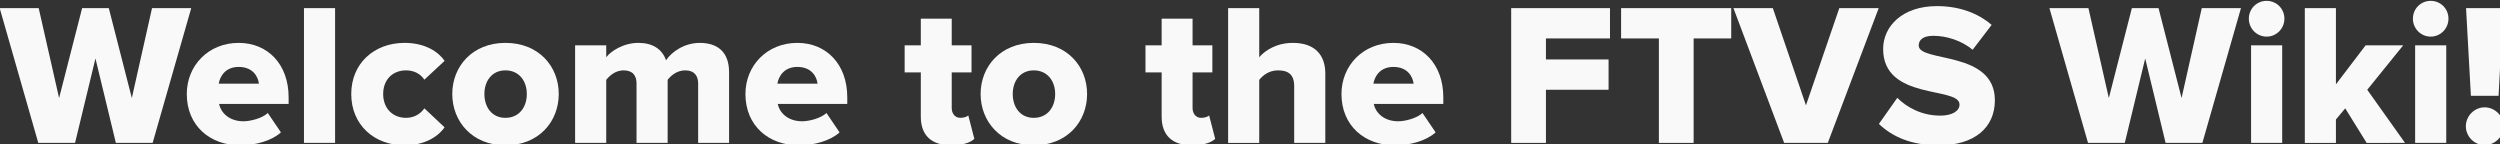 <?xml version="1.0" encoding="UTF-8" standalone="no"?>
<!-- Created with Inkscape (http://www.inkscape.org/) -->

<svg
   width="437.195mm"
   height="25.224mm"
   viewBox="0 0 437.195 25.224"
   version="1.1"
   id="svg1780"
   inkscape:version="1.1 (c68e22c387, 2021-05-23)"
   sodipodi:docname="Proxima_Nova_'Welcome_to_FTVS'.svg"
   xmlns:inkscape="http://www.inkscape.org/namespaces/inkscape"
   xmlns:sodipodi="http://sodipodi.sourceforge.net/DTD/sodipodi-0.dtd"
   xmlns="http://www.w3.org/2000/svg"
   xmlns:svg="http://www.w3.org/2000/svg">
  <rect x="0" y="0" width="437.195" height="25.224" fill="#333333" stroke="none"/>
  <sodipodi:namedview
     id="namedview1782"
     pagecolor="#505050"
     bordercolor="#eeeeee"
     borderopacity="1"
     inkscape:pageshadow="0"
     inkscape:pageopacity="0"
     inkscape:pagecheckerboard="0"
     inkscape:document-units="mm"
     showgrid="false"
     inkscape:zoom="0.29487233"
     inkscape:cx="1290.3889"
     inkscape:cy="100.0433"
     inkscape:window-width="1284"
     inkscape:window-height="861"
     inkscape:window-x="32"
     inkscape:window-y="14"
     inkscape:window-maximized="0"
     inkscape:current-layer="svg1780" />
  <defs
     id="defs1777" />
  <g
     aria-label="Welcome to the FTVS Wiki!"
     transform="matrix(0.265,0,0,0.265,34.533,-95.211)"
     id="text2141"
     style="font-size:133.333px;line-height:1.25;font-family:'Proxima Nova';-inkscape-font-specification:'Proxima Nova, Normal';baseline-shift:baseline;opacity:1;vector-effect:none;fill:#f9f9f9;stroke-width:1;stop-color:#000000;stop-opacity:1;stroke:none">
    <path
       d="M -29.584,453.586 -4.117,364.653 H -29.984 l -13.333,59.333 -15.2,-59.333 h -17.6 l -15.2,59.333 -13.467,-59.333 h -25.733 l 25.467,88.933 h 24.267 l 13.467,-55.733 13.467,55.733 z"
       style="font-weight:800;-inkscape-font-specification:'Proxima Nova Ultra-Bold';stroke:none;fill:#f9f9f9"
       id="path2864" />
    <path
       d="m 28.149,455.186 c 9.867,0 20.533,-2.8 26.933,-8.533 l -8.667,-12.8 c -3.6,3.467 -11.467,5.467 -16,5.467 -9.333,0 -14.933,-5.467 -16.133,-11.467 h 45.867 v -4.4 c 0,-21.867 -13.867,-35.867 -32.933,-35.867 -20.133,0 -34.267,15.067 -34.267,33.733 0,20.933 15.333,33.867 35.2,33.867 z M 40.549,414.52 H 14.016 c 0.8,-4.667 4.267,-11.067 13.2,-11.067 9.467,0 12.8,6.533 13.333,11.067 z"
       style="font-weight:800;-inkscape-font-specification:'Proxima Nova Ultra-Bold';stroke:none;fill:#f9f9f9"
       id="path2866" />
    <path
       d="M 90.815,453.586 V 364.653 H 70.282 v 88.933 z"
       style="font-weight:800;-inkscape-font-specification:'Proxima Nova Ultra-Bold';stroke:none;fill:#f9f9f9"
       id="path2868" />
    <path
       d="m 136.682,455.186 c 13.867,0 22.533,-6.267 26.4,-11.867 l -13.333,-12.533 c -2.533,3.6 -6.667,6.267 -12.133,6.267 -8.533,0 -15.067,-6 -15.067,-15.733 0,-9.733 6.533,-15.6 15.067,-15.6 5.467,0 9.6,2.4 12.133,6.133 l 13.333,-12.4 c -3.867,-5.733 -12.533,-11.867 -26.4,-11.867 -20.133,0 -35.2,13.6 -35.2,33.733 0,20.267 15.067,33.867 35.2,33.867 z"
       style="font-weight:800;-inkscape-font-specification:'Proxima Nova Ultra-Bold';stroke:none;fill:#f9f9f9"
       id="path2870" />
    <path
       d="m 203.214,455.186 c 22.133,0 35.2,-15.733 35.2,-33.867 0,-18.133 -13.067,-33.733 -35.2,-33.733 -21.867,0 -35.067,15.6 -35.067,33.733 0,18.133 13.2,33.867 35.067,33.867 z m 0,-18.133 c -8.933,0 -13.867,-7.067 -13.867,-15.733 0,-8.533 4.933,-15.6 13.867,-15.6 9.067,0 14.133,7.067 14.133,15.6 0,8.667 -5.067,15.733 -14.133,15.733 z"
       style="font-weight:800;-inkscape-font-specification:'Proxima Nova Ultra-Bold';stroke:none;fill:#f9f9f9"
       id="path2872" />
    <path
       d="m 350.814,453.586 v -46.667 c 0,-13.2 -7.467,-19.333 -19.333,-19.333 -10.133,0 -18.533,5.867 -22.267,11.467 -2.667,-7.6 -9.067,-11.467 -18.267,-11.467 -10.133,0 -18.4,5.733 -21.2,9.467 v -7.867 H 249.214 v 64.4 h 20.533 v -41.6 c 2.133,-2.667 6,-6.267 11.467,-6.267 6.267,0 8.533,3.733 8.533,8.667 v 39.2 h 20.533 v -41.6 c 2,-2.667 6,-6.267 11.6,-6.267 6.133,0 8.533,3.733 8.533,8.667 v 39.2 z"
       style="font-weight:800;-inkscape-font-specification:'Proxima Nova Ultra-Bold';stroke:none;fill:#f9f9f9"
       id="path2874" />
    <path
       d="m 396.813,455.186 c 9.867,0 20.533,-2.8 26.933,-8.533 l -8.667,-12.8 c -3.6,3.467 -11.467,5.467 -16,5.467 -9.333,0 -14.933,-5.467 -16.133,-11.467 h 45.867 v -4.4 c 0,-21.867 -13.867,-35.867 -32.933,-35.867 -20.133,0 -34.267,15.067 -34.267,33.733 0,20.933 15.333,33.867 35.2,33.867 z m 12.4,-40.667 h -26.533 c 0.8,-4.667 4.267,-11.067 13.2,-11.067 9.467,0 12.8,6.533 13.333,11.067 z"
       style="font-weight:800;-inkscape-font-specification:'Proxima Nova Ultra-Bold';stroke:none;fill:#f9f9f9"
       id="path2876" />
    <path
       d="m 497.48,455.186 c 7.6,0 12.667,-1.867 15.2,-4.267 l -4,-15.467 c -0.667,0.8 -2.933,1.6 -5.2,1.6 -3.6,0 -5.733,-2.8 -5.733,-6.533 v -23.467 h 13.067 v -17.867 h -13.067 v -17.6 h -20.4 v 17.6 h -10.667 v 17.867 h 10.667 v 29.2 c 0,12.4 7.067,18.933 20.133,18.933 z"
       style="font-weight:800;-inkscape-font-specification:'Proxima Nova Ultra-Bold';stroke:none;fill:#f9f9f9"
       id="path2878" />
    <path
       d="m 551.879,455.186 c 22.133,0 35.2,-15.733 35.2,-33.867 0,-18.133 -13.067,-33.733 -35.2,-33.733 -21.867,0 -35.067,15.6 -35.067,33.733 0,18.133 13.2,33.867 35.067,33.867 z m 0,-18.133 c -8.933,0 -13.867,-7.067 -13.867,-15.733 0,-8.533 4.933,-15.6 13.867,-15.6 9.067,0 14.133,7.067 14.133,15.6 0,8.667 -5.067,15.733 -14.133,15.733 z"
       style="font-weight:800;-inkscape-font-specification:'Proxima Nova Ultra-Bold';stroke:none;fill:#f9f9f9"
       id="path2880" />
    <path
       d="m 656.412,455.186 c 7.6,0 12.667,-1.867 15.2,-4.267 l -4,-15.467 c -0.667,0.8 -2.933,1.6 -5.2,1.6 -3.6,0 -5.733,-2.8 -5.733,-6.533 v -23.467 h 13.067 v -17.867 h -13.067 v -17.6 h -20.4 v 17.6 h -10.667 v 17.867 h 10.667 v 29.2 c 0,12.4 7.067,18.933 20.133,18.933 z"
       style="font-weight:800;-inkscape-font-specification:'Proxima Nova Ultra-Bold';stroke:none;fill:#f9f9f9"
       id="path2882" />
    <path
       d="m 744.278,453.586 v -45.867 c 0,-11.867 -6.667,-20.133 -21.333,-20.133 -10.8,0 -18.4,4.933 -22.267,9.467 v -32.4 h -20.533 v 88.933 h 20.533 v -41.6 c 2.4,-2.933 6.4,-6.267 12.4,-6.267 6.533,0 10.667,2.533 10.667,10.4 v 37.467 z"
       style="font-weight:800;-inkscape-font-specification:'Proxima Nova Ultra-Bold';stroke:none;fill:#f9f9f9"
       id="path2884" />
    <path
       d="m 790.145,455.186 c 9.867,0 20.533,-2.8 26.933,-8.533 l -8.667,-12.8 c -3.6,3.467 -11.467,5.467 -16,5.467 -9.333,0 -14.933,-5.467 -16.133,-11.467 h 45.867 v -4.4 c 0,-21.867 -13.867,-35.867 -32.933,-35.867 -20.133,0 -34.267,15.067 -34.267,33.733 0,20.933 15.333,33.867 35.2,33.867 z m 12.4,-40.667 h -26.533 c 0.8,-4.667 4.267,-11.067 13.2,-11.067 9.467,0 12.8,6.533 13.333,11.067 z"
       style="font-weight:800;-inkscape-font-specification:'Proxima Nova Ultra-Bold';stroke:none;fill:#f9f9f9"
       id="path2886" />
    <path
       d="m 889.877,453.586 v -35.067 h 41.333 V 398.52 H 889.877 v -13.867 h 42.267 v -20 h -65.2 v 88.933 z"
       style="font-weight:800;-inkscape-font-specification:'Proxima Nova Ultra-Bold';stroke:none;fill:#f9f9f9"
       id="path2888" />
    <path
       d="m 987.344,453.586 v -68.933 h 24.8 v -20 h -72.666 v 20 h 24.933 v 68.933 z"
       style="font-weight:800;-inkscape-font-specification:'Proxima Nova Ultra-Bold';stroke:none;fill:#f9f9f9"
       id="path2890" />
    <path
       d="m 1075.877,453.586 33.6,-88.933 h -26 l -22,64.133 -21.867,-64.133 H 1013.61 l 33.467,88.933 z"
       style="font-weight:800;-inkscape-font-specification:'Proxima Nova Ultra-Bold';stroke:none;fill:#f9f9f9"
       id="path2892" />
    <path
       d="m 1149.076,455.186 c 23.867,0 37.067,-11.867 37.067,-29.733 0,-33.067 -50.267,-24.8 -50.267,-36.133 0,-3.733 2.933,-6.4 9.6,-6.4 8.8,0 18.533,3.067 26,9.2 l 12.533,-16.4 c -9.467,-8.133 -21.867,-12.4 -36.133,-12.4 -22.8,0 -35.467,13.333 -35.467,28.267 0,34.267 50.4,24.533 50.4,36.667 0,4.267 -4.8,7.333 -12.667,7.333 -12.133,0 -22,-5.333 -28.4,-11.733 l -12.133,17.2 c 8.933,8.533 21.467,14.133 39.467,14.133 z"
       style="font-weight:800;-inkscape-font-specification:'Proxima Nova Ultra-Bold';stroke:none;fill:#f9f9f9"
       id="path2894" />
    <path
       d="m 1323.075,453.586 25.467,-88.933 h -25.867 l -13.333,59.333 -15.2,-59.333 h -17.6 l -15.2,59.333 -13.467,-59.333 h -25.733 l 25.467,88.933 h 24.267 l 13.467,-55.733 13.467,55.733 z"
       style="font-weight:800;-inkscape-font-specification:'Proxima Nova Ultra-Bold';stroke:none;fill:#f9f9f9"
       id="path2896" />
    <path
       d="m 1365.475,383.453 c 6.533,0 11.733,-5.333 11.733,-11.867 0,-6.533 -5.2,-11.733 -11.733,-11.733 -6.533,0 -11.733,5.2 -11.733,11.733 0,6.533 5.2,11.867 11.733,11.867 z m 10.267,70.133 v -64.4 h -20.533 v 64.4 z"
       style="font-weight:800;-inkscape-font-specification:'Proxima Nova Ultra-Bold';stroke:none;fill:#f9f9f9"
       id="path2898" />
    <path
       d="m 1456.808,453.586 -24.933,-35.067 23.733,-29.333 h -24.8 l -19.6,25.733 v -50.267 h -20.533 v 88.933 h 20.533 v -15.467 l 6.133,-7.333 14.133,22.8 z"
       style="font-weight:800;-inkscape-font-specification:'Proxima Nova Ultra-Bold';stroke:none;fill:#f9f9f9"
       id="path2900" />
    <path
       d="m 1473.741,383.453 c 6.533,0 11.733,-5.333 11.733,-11.867 0,-6.533 -5.2,-11.733 -11.733,-11.733 -6.533,0 -11.733,5.2 -11.733,11.733 0,6.533 5.2,11.867 11.733,11.867 z m 10.267,70.133 v -64.4 h -20.533 v 64.4 z"
       style="font-weight:800;-inkscape-font-specification:'Proxima Nova Ultra-Bold';stroke:none;fill:#f9f9f9"
       id="path2902" />
    <path
       d="m 1518.541,422.52 3.067,-57.867 h -24.533 l 3.2,57.867 z m -9.2,32.533 c 6.8,0 12.533,-5.733 12.533,-12.4 0,-6.8 -5.733,-12.533 -12.533,-12.533 -6.8,0 -12.4,5.733 -12.4,12.533 0,6.667 5.6,12.4 12.4,12.4 z"
       style="font-weight:800;-inkscape-font-specification:'Proxima Nova Ultra-Bold';stroke:none;fill:#f9f9f9"
       id="path2904" />
  </g>
</svg>
